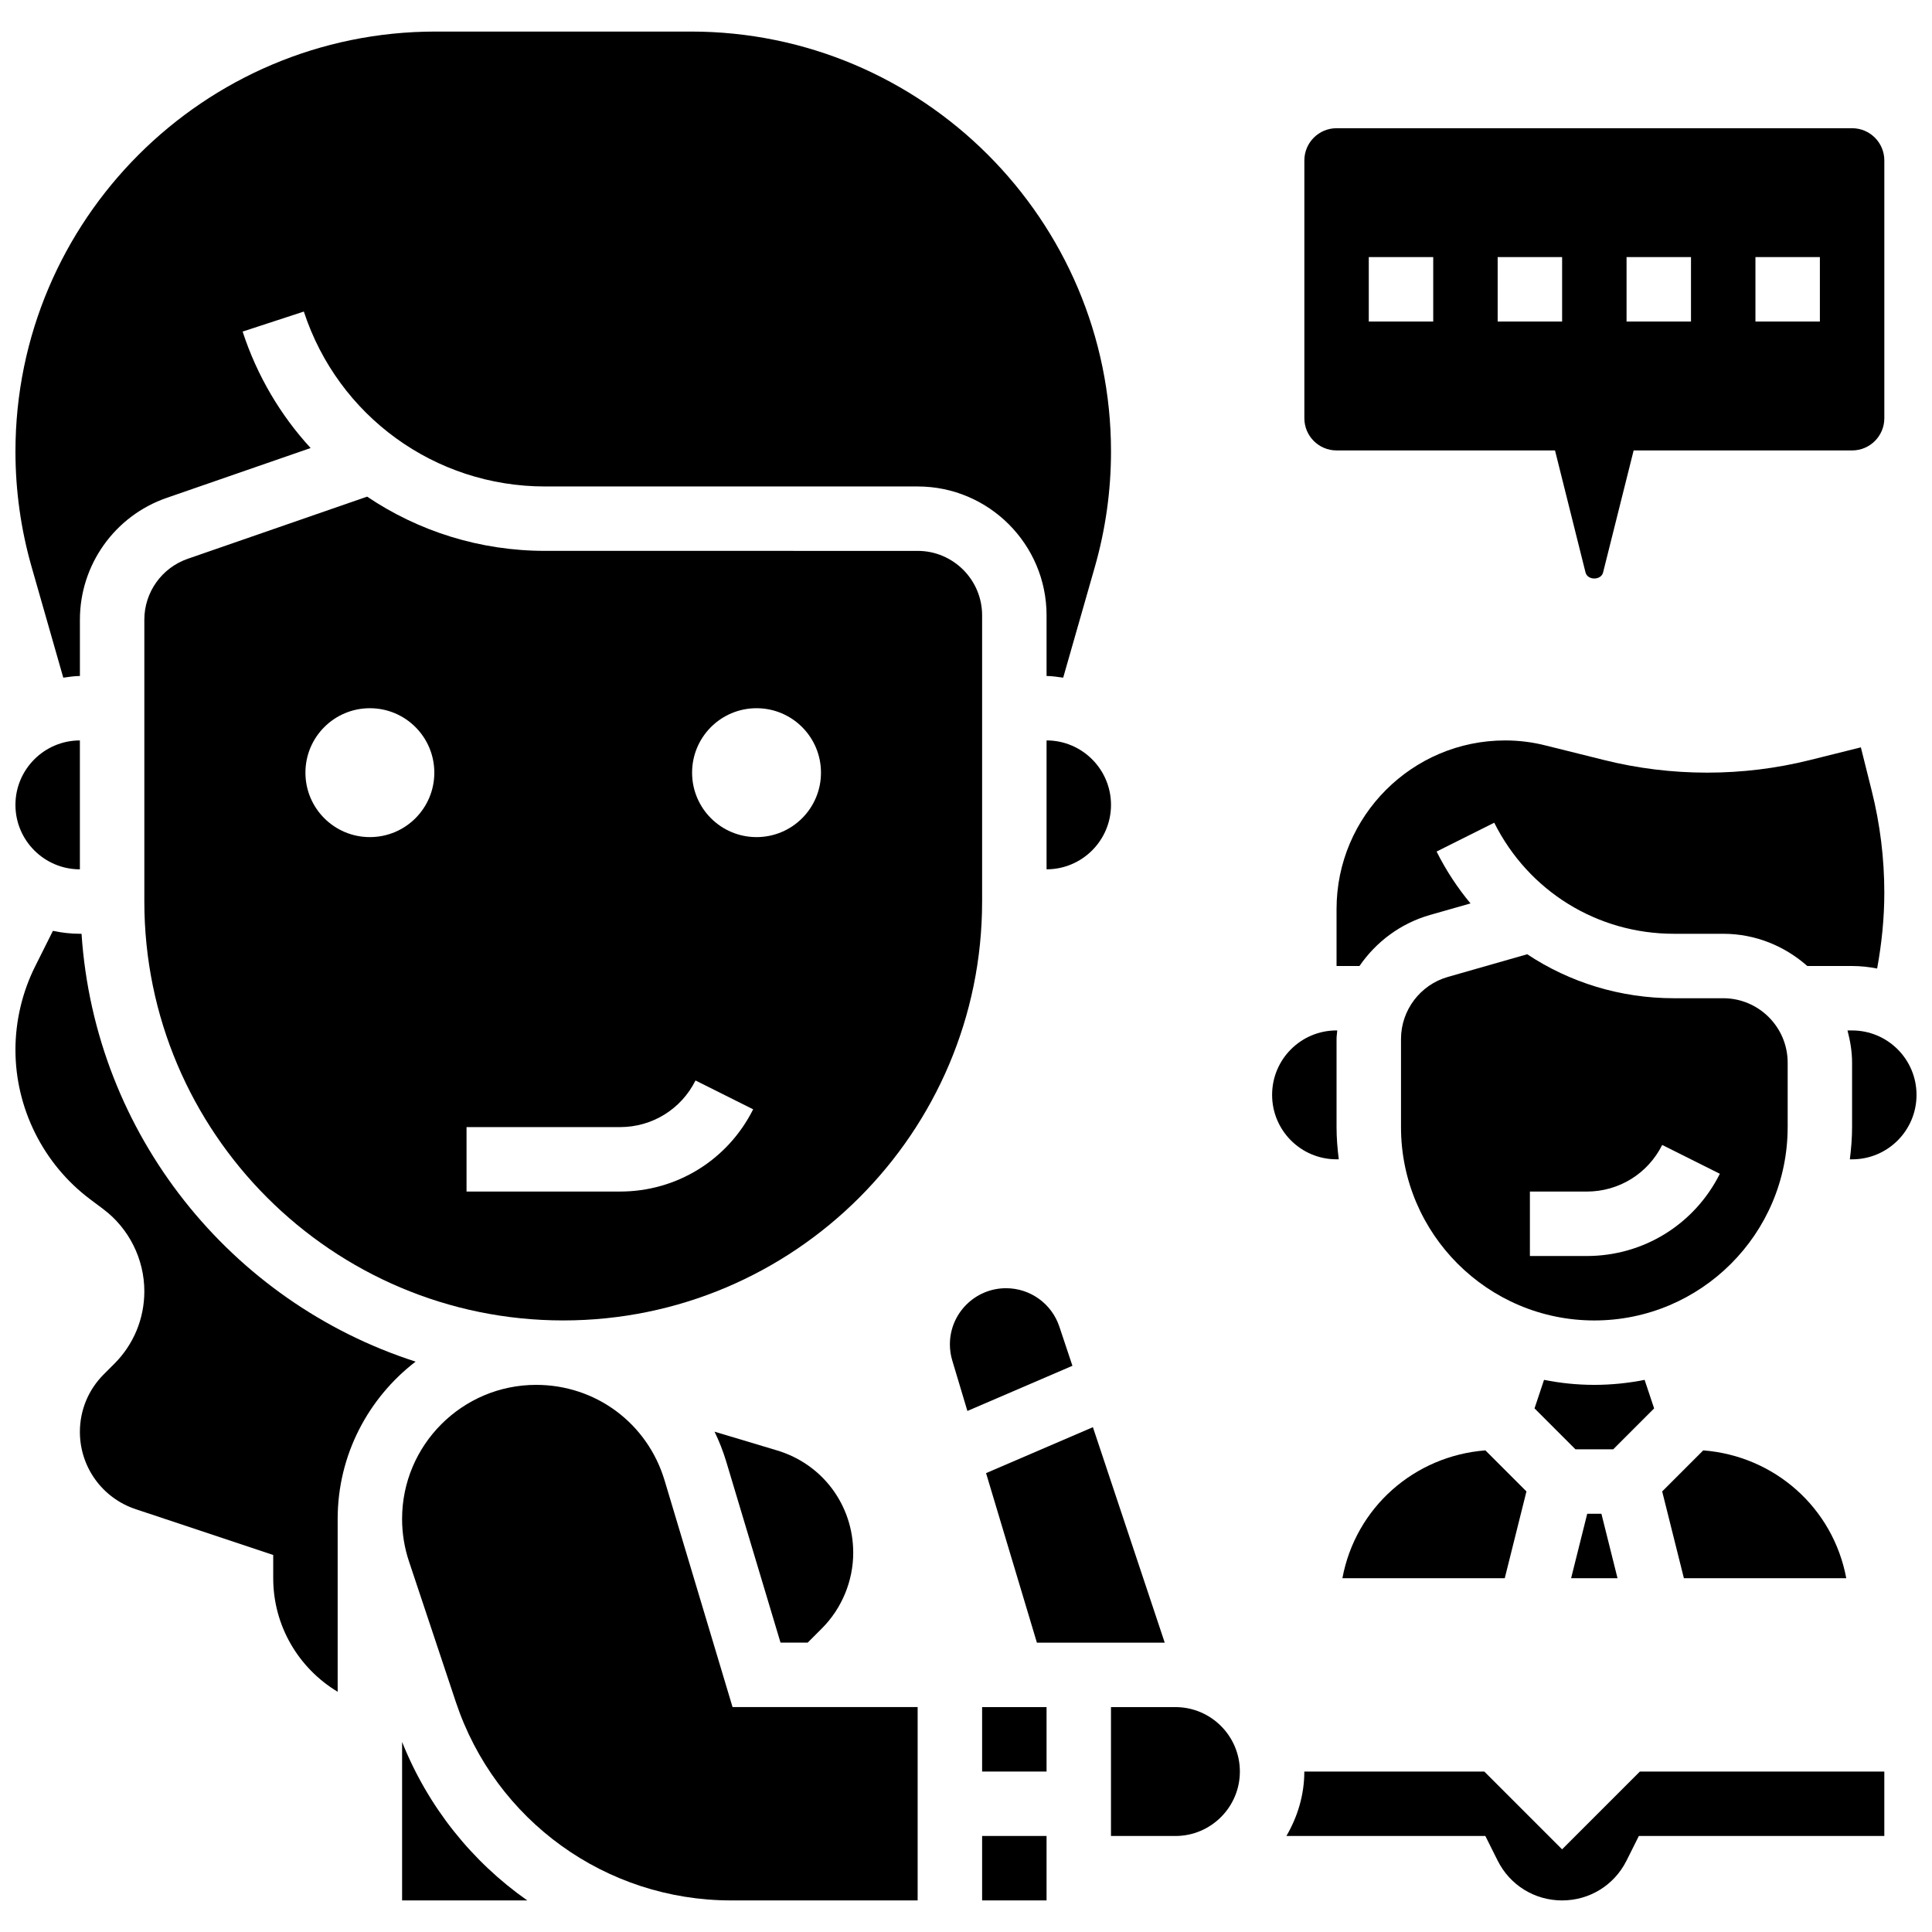 <?xml version="1.0" encoding="UTF-8"?>
<!-- Uploaded to: SVG Repo, www.svgrepo.com, Generator: SVG Repo Mixer Tools -->
<svg width="800px" height="800px" version="1.1" viewBox="144 144 512 512" xmlns="http://www.w3.org/2000/svg">
 <defs>
  <clipPath id="d">
   <path d="m633 417h18.902v35h-18.902z"/>
  </clipPath>
  <clipPath id="c">
   <path d="m148.09 340h17.906v35h-17.906z"/>
  </clipPath>
  <clipPath id="b">
   <path d="m148.09 390h106.91v203h-106.91z"/>
  </clipPath>
  <clipPath id="a">
   <path d="m148.09 152h290.91v172h-290.91z"/>
  </clipPath>
 </defs>
 <g clip-path="url(#d)">
  <path d="m634.82 417.08h-1.211c0.715 2.75 1.211 5.574 1.211 8.539v17.078c0 2.894-0.238 5.738-0.59 8.539h0.59c9.438 0 17.078-7.641 17.078-17.078s-7.641-17.078-17.078-17.078z"/>
 </g>
 <path d="m498.2 451.23h0.59c-0.352-2.801-0.59-5.644-0.59-8.539v-23.371c0-0.762 0.137-1.496 0.188-2.246h-0.188c-9.438 0-17.078 7.641-17.078 17.078 0 9.434 7.641 17.078 17.078 17.078z"/>
 <path d="m424.74 495.57c-2.027-6.082-7.711-10.18-14.125-10.18-8.215 0-14.883 6.668-14.883 14.883v0.008c0 1.453 0.215 2.894 0.633 4.277l4.004 13.363 27.836-11.973z"/>
 <path d="m498.2 263.37h57.895l8.086 32.348c0.539 2.117 4.117 2.125 4.652-0.008l8.098-32.34h57.895c4.715 0 8.539-3.824 8.539-8.539v-68.312c0-4.715-3.824-8.539-8.539-8.539h-136.62c-4.715 0-8.539 3.824-8.539 8.539v68.312c0 4.715 3.824 8.539 8.539 8.539zm111.01-51.234h17.078v17.078h-17.078zm-34.156 0h17.078v17.078h-17.078zm-34.156 0h17.078v17.078h-17.078zm-34.156 0h17.078v17.078h-17.078z"/>
 <path d="m617.75 442.7v-17.078c0-9.418-7.66-17.078-17.078-17.078h-13.047c-14.184 0-27.617-4.168-38.895-11.656l-21.066 6.019c-7.285 2.082-12.383 8.828-12.383 16.422v23.371c0 28.258 22.98 51.234 51.234 51.234 28.258 0 51.234-22.98 51.234-51.234zm-53.25 34.156h-15.062v-17.078h15.062c8.523 0 16.191-4.738 20-12.355l15.277 7.641c-6.738 13.434-20.258 21.793-35.277 21.793z"/>
 <path d="m499.75 562.24h43.027l5.746-22.996-10.879-10.879c-18.812 1.461-34.395 15.125-37.895 33.875z"/>
 <path d="m641.46 400.67c1.211-6.625 1.902-13.328 1.902-20.09 0-9.078-1.117-18.152-3.32-26.949l-2.894-11.578-13.449 3.356c-17.812 4.465-36.785 4.465-54.617 0l-15.371-3.824c-3.535-0.91-7.18-1.363-10.836-1.363-24.625 0-44.676 20.051-44.676 44.68v15.098h6.078c4.379-6.394 10.895-11.297 18.691-13.527l10.734-3.059c-3.469-4.148-6.488-8.754-8.992-13.746l15.277-7.641c9.078 18.152 27.324 29.434 47.621 29.434h13.059c8.582 0 16.316 3.277 22.289 8.539h11.867c2.273 0 4.484 0.246 6.637 0.672z"/>
 <path d="m633.28 562.24c-3.508-18.754-19.086-32.414-37.906-33.875l-10.879 10.879 5.754 22.996z"/>
 <path d="m564.63 545.16-4.269 17.078h12.297l-4.269-17.078z"/>
 <path d="m579.84 509.68c-4.312 0.855-8.77 1.324-13.328 1.324-4.559 0-9.016-0.469-13.328-1.324l-2.519 7.559 10.844 10.844h10.008l10.844-10.844z"/>
 <path d="m333.36 523.41c1.238 2.543 2.289 5.219 3.125 8.008l14.363 47.898h7.191l3.773-3.773c5.277-5.277 8.301-12.578 8.301-20.035 0-12.613-8.113-23.508-20.18-27.129z"/>
 <path d="m404.27 382.92v-75.852c0-9.418-7.66-17.078-17.078-17.078l-98.75-0.004c-17.266 0-33.566-5.207-47.152-14.371l-47.539 16.473c-6.879 2.383-11.5 8.863-11.5 16.137v74.695c0 61.207 49.801 111.01 111.01 111.01 61.211 0 111.01-49.801 111.01-111.01zm-162.25-17.078c-9.438 0-17.078-7.641-17.078-17.078s7.641-17.078 17.078-17.078 17.078 7.641 17.078 17.078c0 9.434-7.641 17.078-17.078 17.078zm66.297 93.93h-40.68v-17.078h40.68c8.523 0 16.191-4.738 20-12.355l15.277 7.641c-6.738 13.434-20.254 21.793-35.277 21.793zm36.172-93.93c-9.438 0-17.078-7.641-17.078-17.078s7.641-17.078 17.078-17.078 17.078 7.641 17.078 17.078c0.004 9.434-7.641 17.078-17.078 17.078z"/>
 <g clip-path="url(#c)">
  <path d="m165.17 374.38v-34.156c-9.418 0-17.078 7.66-17.078 17.078 0 9.418 7.66 17.078 17.078 17.078z"/>
 </g>
 <path d="m421.35 340.22v34.156c9.418 0 17.078-7.66 17.078-17.078s-7.66-17.078-17.078-17.078z"/>
 <g clip-path="url(#b)">
  <path d="m165.61 391.46h-0.438c-2.449 0-4.832-0.281-7.148-0.777l-4.715 9.426c-3.414 6.832-5.215 14.473-5.215 22.125 0 15.48 7.394 30.281 19.785 39.578l3.477 2.606c6.82 5.113 10.895 13.254 10.895 21.773 0 7.273-2.828 14.105-7.977 19.246l-2.793 2.793c-4.062 4.066-6.309 9.48-6.309 15.242 0 9.289 5.926 17.516 14.746 20.461l36.488 12.152v6.156c0 12.613 6.711 23.859 17.078 30.094v-45.785c0-16.984 8.121-32.074 20.656-41.707-48.938-15.738-84.996-60.16-88.531-113.38z"/>
 </g>
 <path d="m455.5 596.4h-17.078v34.156h17.078c9.418 0 17.078-7.66 17.078-17.078 0-9.418-7.66-17.078-17.078-17.078z"/>
 <path d="m418.79 579.32h33.875l-19.035-57.102-28.316 12.176z"/>
 <g clip-path="url(#a)">
  <path d="m160.77 323.59c1.453-0.188 2.894-0.445 4.406-0.445v-14.918c0-14.551 9.238-27.523 22.98-32.277l38.16-13.219c-7.969-8.676-14.184-19.121-18.02-30.859l16.223-5.305c9.078 27.719 34.754 46.352 63.914 46.352h98.762c18.836 0 34.156 15.32 34.156 34.156v16.07c1.512 0 2.945 0.258 4.406 0.445l8.387-29.348c2.84-9.949 4.285-20.23 4.285-30.578 0-61.371-49.93-111.3-111.3-111.3h-67.734c-61.367 0-111.3 49.93-111.3 111.3 0 10.348 1.441 20.629 4.285 30.578z"/>
 </g>
 <path d="m557.97 634.09-20.613-20.613h-47.699c0 6.25-1.809 12.031-4.746 17.078h52.719l3.262 6.523c3.254 6.508 9.793 10.555 17.078 10.555s13.824-4.047 17.078-10.555l3.262-6.523h65.051v-17.078h-64.777z"/>
 <path d="m404.27 596.4h17.078v17.078h-17.078z"/>
 <path d="m250.56 605.63v42.004h33.176c-14.629-10.273-26.273-24.719-33.176-42.004z"/>
 <path d="m404.27 630.55h17.078v17.078h-17.078z"/>
 <path d="m320.12 536.32c-4.555-15.148-18.223-25.316-34.039-25.316-19.59 0-35.523 15.934-35.523 35.523 0 3.824 0.613 7.625 1.828 11.262l12.426 37.281c10.477 31.434 39.781 52.559 72.914 52.559h49.461v-51.234h-49.051z"/>
</svg>